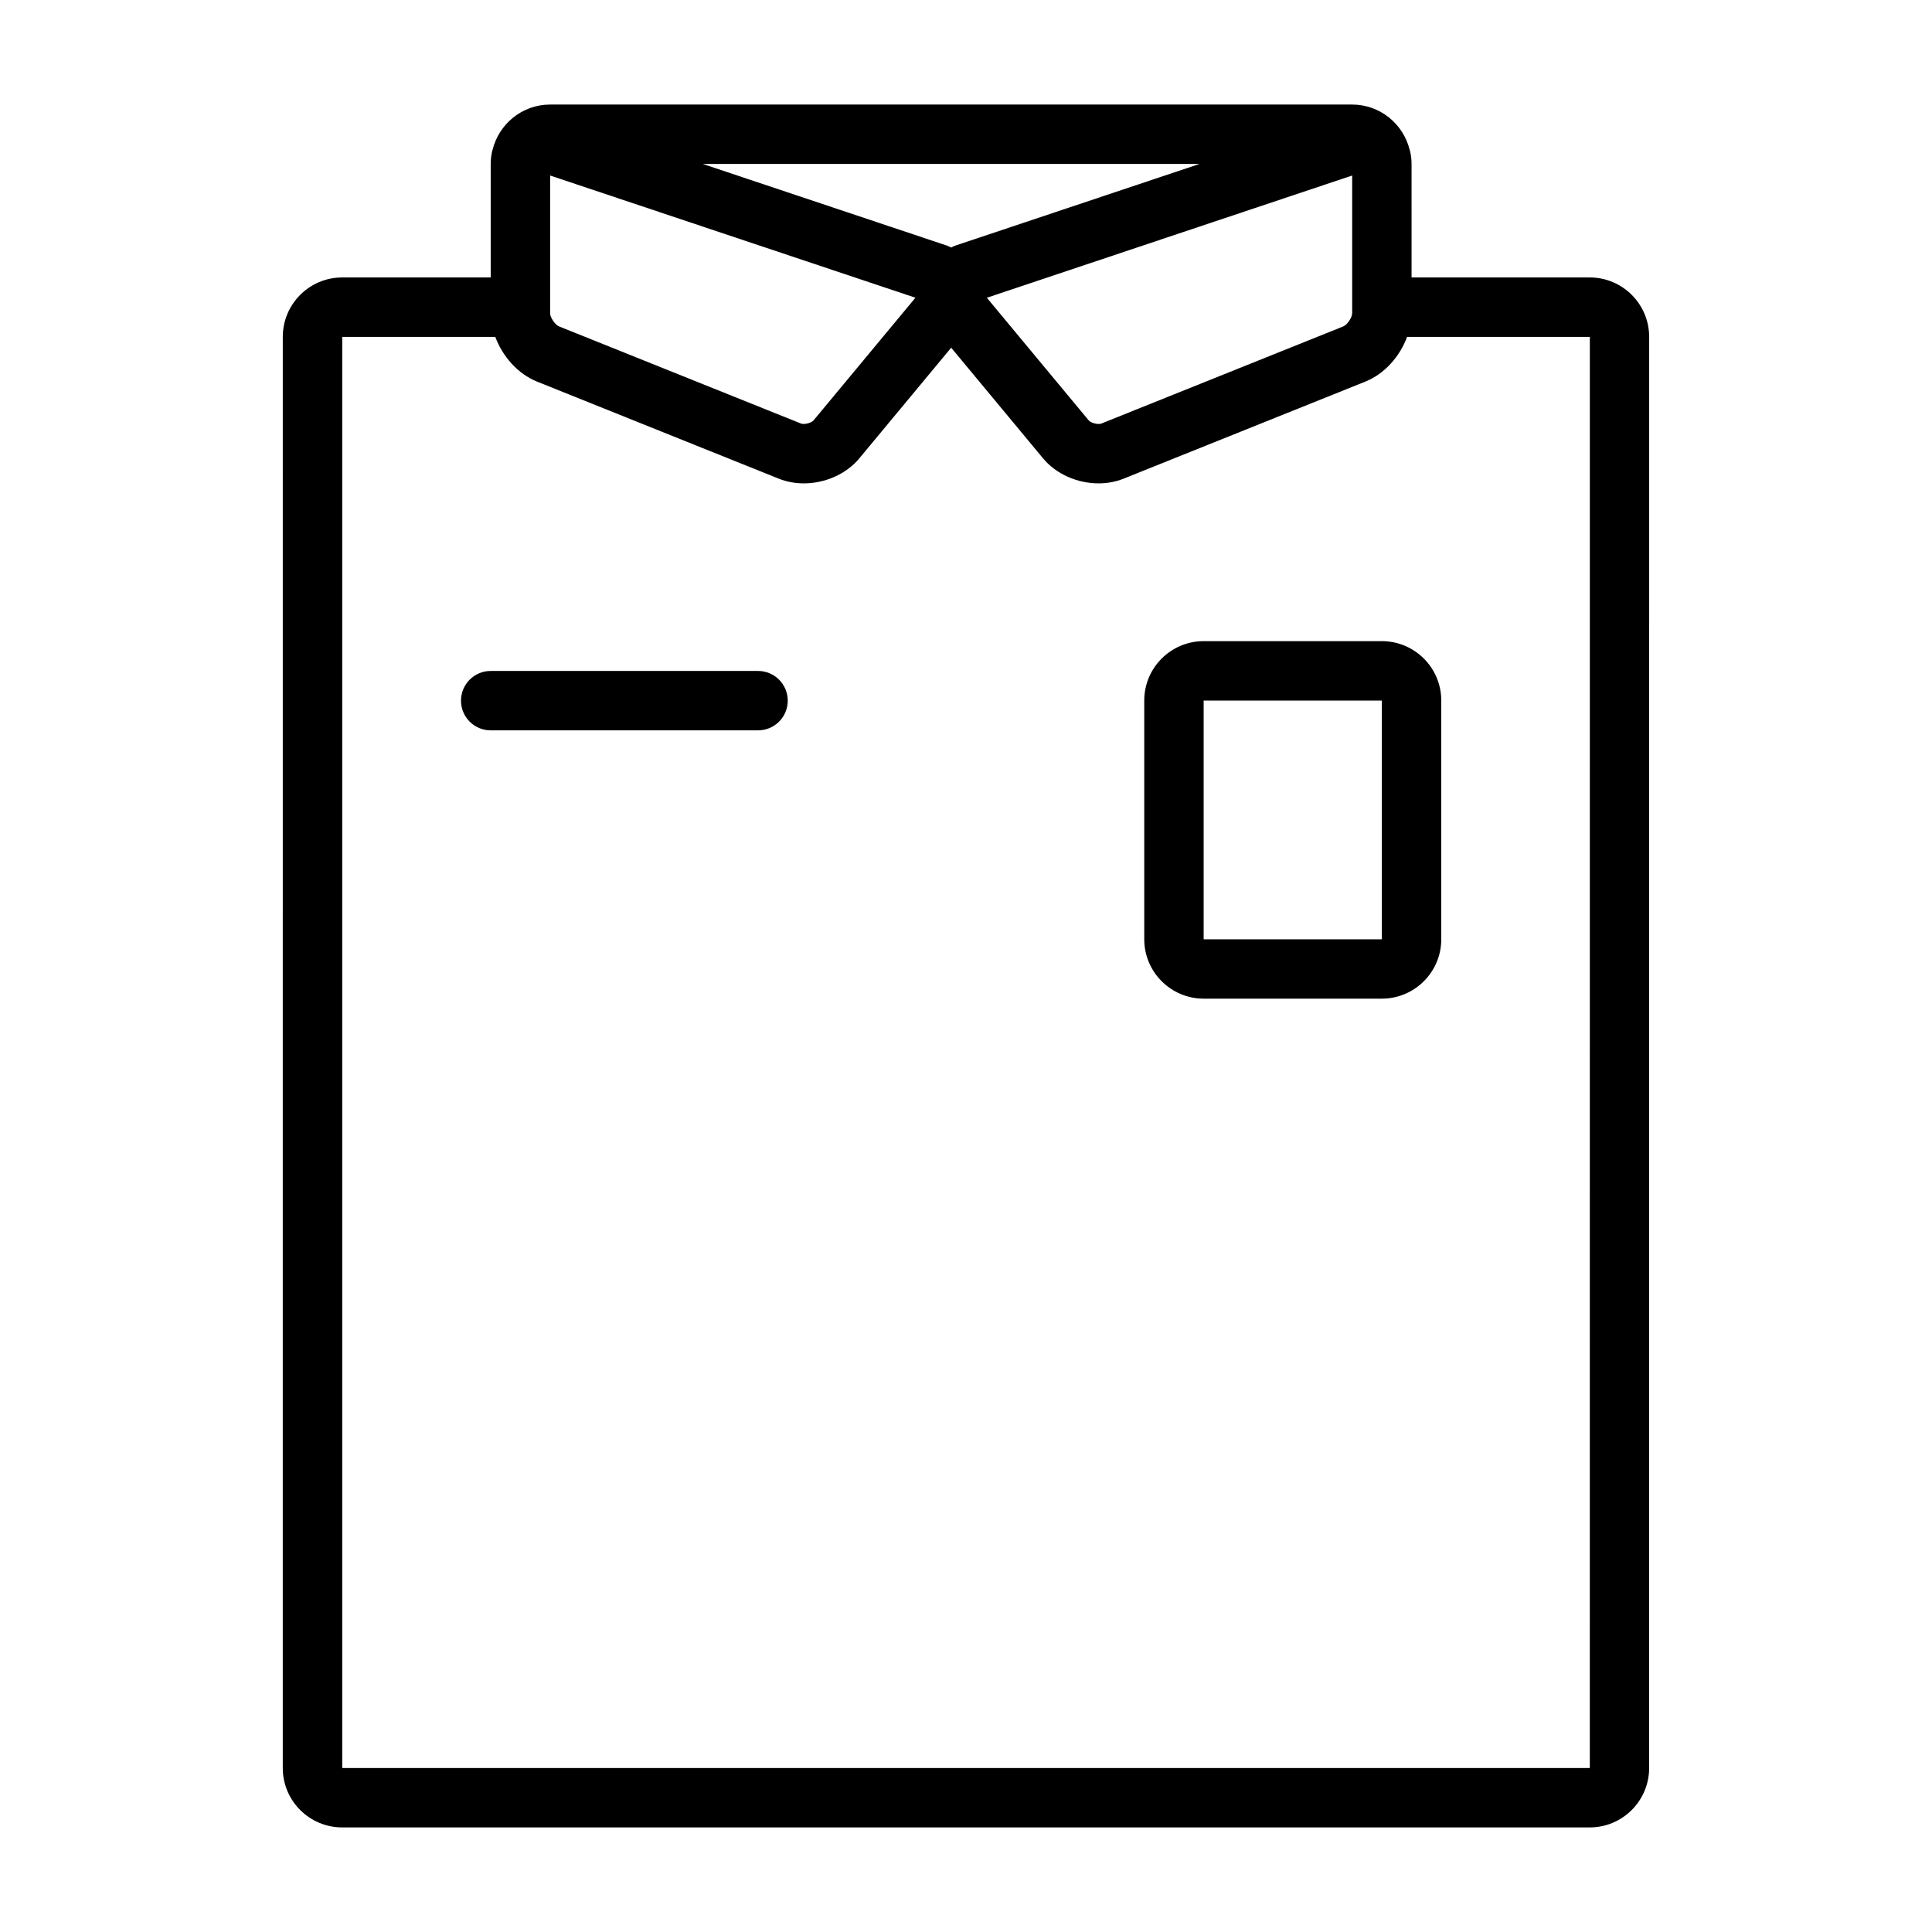 <?xml version="1.0" encoding="UTF-8"?>
<!-- Uploaded to: ICON Repo, www.iconrepo.com, Generator: ICON Repo Mixer Tools -->
<svg fill="#000000" width="800px" height="800px" version="1.1" viewBox="144 144 512 512" xmlns="http://www.w3.org/2000/svg">
 <g>
  <path d="m565.31 217.53h-47.23l-0.004-30.078c0-1.133-0.133-2.227-0.363-3.289-0.031-0.141-0.086-0.262-0.125-0.402-1.66-6.894-7.856-12.051-15.254-12.051h-212.55c-7.406 0-13.602 5.164-15.266 12.066-0.031 0.133-0.094 0.25-0.117 0.387-0.227 1.062-0.359 2.156-0.359 3.289v30.078h-39.359c-8.684 0-15.742 7.062-15.742 15.742l-0.004 379.27c0 8.684 7.062 15.742 15.742 15.742h330.62c8.684 0 15.742-7.062 15.742-15.742l0.004-379.27c0-8.684-7.062-15.746-15.742-15.746zm-168.22-8.414c-0.371 0.125-0.676 0.332-1.031 0.48-0.355-0.148-0.66-0.355-1.031-0.48l-64.77-21.664h131.61zm-107.3 17.871v-36.473l96.809 32.387-26.992 32.496c-0.59 0.707-2.512 1.188-3.344 0.844l-64.117-25.742c-1.039-0.418-2.363-2.379-2.363-3.496v-0.016zm212.55-36.473v36.496c0 1.117-1.324 3.086-2.363 3.496l-64.117 25.742c-0.828 0.34-2.754-0.141-3.344-0.844l-26.992-32.496zm62.977 422.03h-330.62v-379.27h40.559c1.93 5.227 6.031 9.832 11.043 11.848l64.117 25.742c2.086 0.836 4.336 1.234 6.606 1.234 5.551 0 11.195-2.402 14.711-6.637l24.34-29.316 24.34 29.316c3.519 4.242 9.164 6.637 14.711 6.637 2.266 0 4.519-0.402 6.606-1.234l64.117-25.742c5.023-2.016 9.125-6.621 11.043-11.848h48.434z"/>
  <path d="m510.21 313.91h-47.23c-8.684 0-15.742 7.062-15.742 15.742v63.258c0 8.684 7.062 15.742 15.742 15.742h47.23c8.684 0 15.742-7.062 15.742-15.742v-63.258c0-8.68-7.059-15.742-15.742-15.742zm0 79.012h-47.23v-63.258h47.23z"/>
  <path d="m344.89 321.81h-70.848c-4.352 0-7.871 3.527-7.871 7.871s3.519 7.871 7.871 7.871h70.848c4.352 0 7.871-3.527 7.871-7.871s-3.519-7.871-7.871-7.871z"/>
 </g>
</svg>